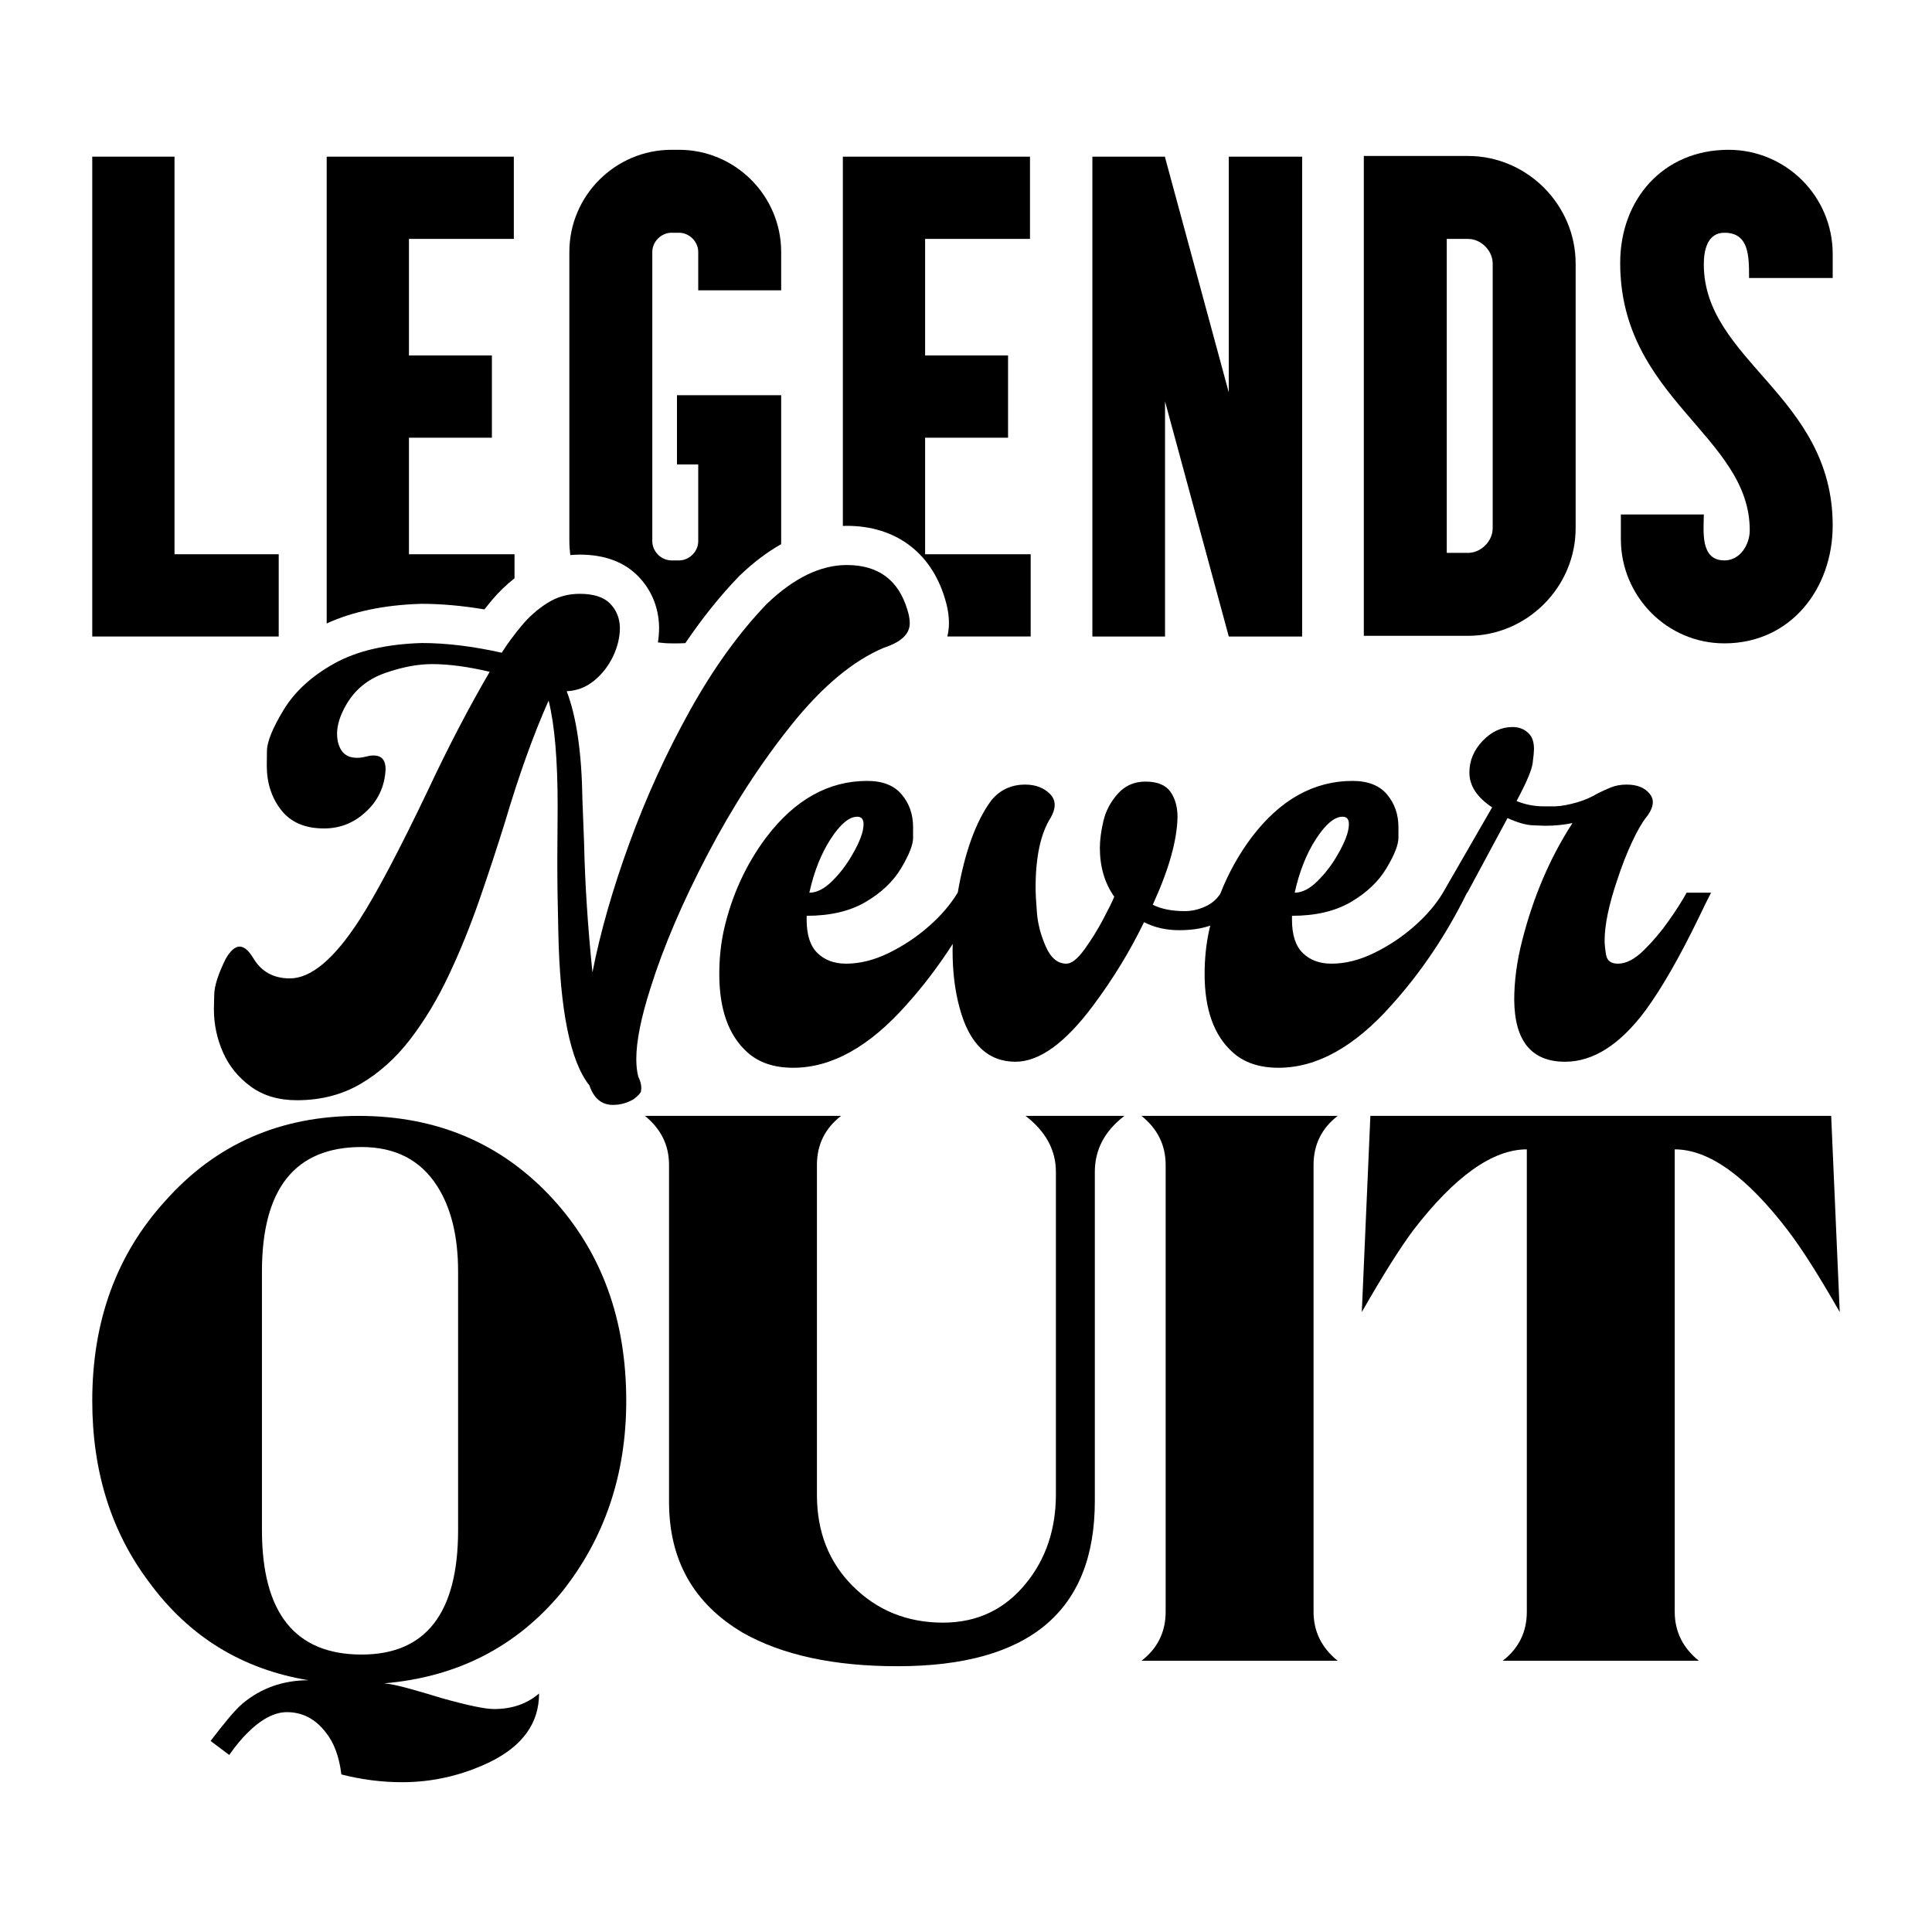 <svg xmlns="http://www.w3.org/2000/svg" xmlns:xlink="http://www.w3.org/1999/xlink" id="Layer_1" x="0px" y="0px" width="1000px" height="1000px" viewBox="0 0 1000 1000" xml:space="preserve"><g> <g> <path d="M185.543,577.585c-40.561,0-73.871,14.642-99.919,43.915c-25.25,27.668-37.872,62.185-37.872,103.544 c0,36.534,9.801,67.826,29.411,93.876c20.68,28.204,48.209,45.125,82.594,50.765c-13.164,0-24.577,4.029-34.246,12.087 c-2.152,1.876-4.57,4.434-7.252,7.656c-2.688,3.223-5.779,7.114-9.267,11.685l9.669,7.252c1.876-2.689,3.557-4.905,5.037-6.649 c1.473-1.75,2.883-3.291,4.23-4.632c7.252-7.253,14.102-10.878,20.548-10.878c8.058,0,14.769,3.487,20.145,10.474 c4.294,5.371,6.981,12.624,8.059,21.759c10.475,2.681,20.951,4.027,31.426,4.027c15.845,0,31.023-3.492,45.528-10.476 c16.921-8.327,25.382-20.145,25.382-35.455c-6.183,5.37-13.971,8.058-23.369,8.058c-4.57,0-13.565-1.881-26.993-5.642 c-6.989-2.149-12.963-3.896-17.93-5.236c-4.973-1.346-8.934-2.152-11.886-2.417c37.872-3.222,68.493-18.936,91.86-47.138 c22.292-27.933,33.441-60.971,33.441-99.115c0-41.901-12.627-76.683-37.872-104.351 C259.939,591.957,226.367,577.585,185.543,577.585z M237.112,791.928c0,42.975-16.657,64.462-49.959,64.462 c-34.384,0-51.571-21.487-51.571-64.462V658.164c0-42.974,17.187-64.465,51.571-64.465c17.457,0,30.482,6.717,39.082,20.147 c7.252,11.277,10.877,26.054,10.877,44.317V791.928z"></path> <path d="M546.535,606.593v166.8c0,18-5.107,33.31-15.311,45.929c-11.016,13.702-25.383,20.55-43.11,20.55 c-18.534,0-34.115-6.308-46.737-18.936c-12.357-12.351-18.533-28.065-18.533-47.141V602.969c0-10.478,4.161-18.938,12.491-25.384 H333.804c8.323,6.717,12.489,15.178,12.489,25.384V777.42c0,30.086,12.736,52.65,38.207,67.689 c20.371,11.552,47.051,17.325,80.032,17.325c68.095,0,102.148-28.469,102.148-85.415V606.593c0-11.546,5.1-21.214,15.311-29.008 h-51.17C541.299,585.641,546.535,595.312,546.535,606.593z"></path> <path d="M692.381,577.585H590.85c8.324,6.717,12.49,15.178,12.49,25.384V834.23c0,10.476-4.166,18.938-12.49,25.383h101.531 c-8.328-6.711-12.488-15.17-12.488-25.383V602.969C679.893,592.491,684.053,584.03,692.381,577.585z"></path> <path d="M947.816,577.585H709.303l-4.436,101.531c10.744-18.8,19.605-32.901,26.594-42.307 c21.488-27.93,41.098-41.902,58.822-41.902V834.23c0,10.476-4.166,18.938-12.488,25.383h101.527 c-8.326-6.711-12.49-15.17-12.49-25.383V594.907c17.729,0,37.334,14.104,58.826,42.306c3.486,4.569,7.455,10.343,11.885,17.325 c4.43,6.988,9.33,15.178,14.705,24.578L947.816,577.585z"></path> </g> <g> <polygon points="90.327,81.084 47.751,81.084 47.751,329.454 144.26,329.454 144.26,286.876 90.327,286.876 "></polygon> <path d="M211.67,226.557h42.933V183.98H211.67v-60.32h54.288V81.084h-96.864v241.613c13.427-6.147,29.723-9.563,48.571-10.147 c0.21-0.008,0.421-0.011,0.631-0.011c10.127,0,20.992,0.969,32.433,2.888c1.237-1.59,2.517-3.172,3.836-4.743 c3.555-4.237,7.494-8.031,11.748-11.357v-12.451H211.67V226.557z"></path> <path d="M351.466,77.535h-3.902c-29.096,0-52.867,23.773-52.867,52.867v149.731c0,2.437,0.181,4.829,0.504,7.179 c1.603-0.142,3.221-0.24,4.867-0.24c12.772,0,22.914,3.732,30.147,11.093c6.907,7.03,10.684,16.094,10.918,26.213 c0.005,0.158,0.007,0.316,0.007,0.474c0,2.562-0.212,5.12-0.594,7.667c2.299,0.309,4.639,0.483,7.019,0.483h3.902 c1.095,0,2.179-0.045,3.258-0.11c8.704-12.857,17.925-24.369,27.568-34.398c0.19-0.198,0.385-0.392,0.583-0.583 c7.019-6.728,14.169-12.129,21.417-16.23c0.015-0.515,0.04-1.028,0.04-1.546v-75.575h-53.931v35.836h10.999v39.739 c0,5.322-4.613,9.935-9.935,9.935h-3.902c-5.323,0-9.935-4.613-9.935-9.935V130.402c0-5.322,4.612-9.935,9.935-9.935h3.902 c5.322,0,9.935,4.613,9.935,9.935v19.87h42.932v-19.87C404.333,101.308,380.561,77.535,351.466,77.535z"></path> <path d="M478.838,226.557h42.931V183.98h-42.931v-60.32h54.287V81.084h-96.866v191.149c0.687-0.022,1.372-0.059,2.059-0.059 c25.07,0,43.556,13.676,50.743,37.531c1.398,4.462,2.11,8.799,2.11,12.895c0,1.747-0.173,4.134-0.821,6.853h43.131v-42.578 h-54.642V226.557z"></path> <polygon points="636.016,203.139 603.02,81.437 603.02,81.084 565.412,81.084 565.412,329.454 603.02,329.454 603.02,207.752 636.016,329.454 673.982,329.454 673.982,81.084 636.016,81.084 "></polygon> <path d="M759.844,80.729h-53.936V329.1h53.936c30.512,0,55.705-25.192,55.705-55.707V136.435 C815.549,105.921,790.355,80.729,759.844,80.729z M772.615,273.393c0,6.741-6.033,12.774-12.771,12.774h-11.002V123.661h11.002 c6.738,0,12.771,6.033,12.771,12.774V273.393z"></path> <path d="M892.537,120.467c12.775,0,12.775,12.064,12.775,23.418H948.6v-12.418c0-29.806-24.129-53.932-53.934-53.932 c-33.707,0-56.059,25.548-56.059,58.545c0,70.253,67.059,89.414,67.059,138.377c0,7.452-4.967,15.612-13.129,15.612 c-12.771,0-10.645-15.612-10.645-23.772h-42.934v12.772c0,29.45,23.775,53.933,53.578,53.933 c34.418,0,56.063-28.385,56.063-61.029c0-67.06-66.707-85.154-66.707-135.184C881.893,129.694,883.666,120.467,892.537,120.467z"></path> </g> <g> <path d="M457.547,335.247c8.893-2.885,13.341-7.103,13.341-12.646c0-2.08-0.405-4.389-1.213-6.931 c-4.621-15.476-15.073-23.214-31.357-23.214c-13.631,0-27.433,6.699-41.405,20.097c-14.439,15.015-27.75,33.496-39.934,55.439 c-12.188,21.944-22.609,44.813-31.271,68.604c-8.663,23.795-15.015,46.026-19.058,66.699c-2.425-23.676-3.871-45.966-4.33-66.873 l-0.867-22.521c-0.346-24.255-3.062-42.965-8.143-56.132c5.313-0.23,10.049-2.048,14.208-5.457 c4.157-3.405,7.419-7.592,9.788-12.561c2.366-4.964,3.552-9.931,3.552-14.899c-0.116-4.964-1.82-9.123-5.112-12.474 c-3.291-3.348-8.519-5.024-15.678-5.024c-6.124,0-11.667,1.56-16.632,4.678c-4.966,3.119-9.414,7.016-13.339,11.694 c-3.929,4.677-7.393,9.384-10.395,14.118c-15.015-3.348-28.819-5.024-41.406-5.024c-18.597,0.58-33.726,4.131-45.391,10.654 c-11.667,6.527-20.356,14.496-26.072,23.909c-5.718,9.415-8.607,16.517-8.664,21.31c-0.06,4.794-0.086,7.305-0.086,7.536 c0,9.008,2.482,16.69,7.451,23.041c4.964,6.354,12.357,9.53,22.176,9.53c8.081,0,15.128-2.714,21.135-8.143 c6.698-5.891,10.279-13.397,10.741-22.523c0-4.734-2.079-7.103-6.237-7.103c-1.156,0-2.511,0.202-4.071,0.606 c-1.559,0.406-3.092,0.607-4.591,0.607c-4.737,0-7.856-2.252-9.355-6.757c-0.58-1.732-0.867-3.637-0.867-5.717 c0-4.503,1.56-9.469,4.678-14.899c4.504-7.852,11.175-13.339,20.009-16.458c8.835-3.118,17.005-4.678,24.515-4.678 c8.663,0,18.593,1.33,29.798,3.985c-10.858,18.597-21.541,39.097-32.05,61.503c-14.785,30.953-26.566,53.246-35.343,66.872 c-13.052,20.213-25.064,30.318-36.035,30.318c-8.433,0-14.726-3.466-18.883-10.395c-2.426-4.04-4.794-6.064-7.104-6.064 c-2.426,0-4.851,2.138-7.276,6.411c-3.811,7.737-5.777,13.858-5.891,18.36c-0.115,4.509-0.173,7.048-0.173,7.624 c0,7.741,1.56,15.161,4.678,22.263s7.91,13.022,14.38,17.76c6.467,4.734,14.435,7.103,23.908,7.103 c12.357,0,23.358-2.831,33.002-8.489c9.644-5.66,18.191-13.34,25.641-23.04c7.45-9.704,14.091-20.73,19.923-33.093 c5.831-12.357,11.115-25.35,15.852-38.979c4.735-13.628,9.183-27.139,13.34-40.54c7.161-24.139,14.667-45.043,22.522-62.715 c3.12,12.473,4.679,30.666,4.679,54.572l-0.173,27.546c0,11.551,0.173,24.083,0.519,37.594 c0.807,40.539,6.177,67.049,16.112,79.521c2.309,6.695,6.351,10.049,12.127,10.049c3.812,0,7.391-0.986,10.742-2.947 c2.425-1.848,3.695-3.235,3.811-4.156c0.114-0.927,0.172-1.448,0.172-1.561c0-1.848-0.519-3.813-1.559-5.89 c-0.693-2.659-1.041-5.718-1.041-9.184c0-9.238,2.484-21.595,7.451-37.073c6.697-21.251,16.545-44.263,29.539-69.037 c12.994-24.776,27.458-47.095,43.398-66.962C425.671,355.229,441.61,341.947,457.547,335.247z"></path> <path d="M872.994,462.062c-2.199,4.044-5.285,8.896-9.27,14.555c-3.984,5.662-8.318,10.771-12.994,15.329 c-4.68,4.565-9.096,6.847-13.256,6.847c-3.58,0-5.629-1.5-6.148-4.504c-0.52-3.002-0.777-5.486-0.777-7.451 c0-8.083,2.193-18.596,6.58-31.53c2.311-7.045,4.822-13.484,7.537-19.318c2.713-5.83,5.197-10.16,7.451-12.993 c2.252-2.829,3.377-5.458,3.377-7.883c0-1.499-0.52-2.886-1.559-4.158c-2.541-3.232-6.525-4.851-11.953-4.851 c-3.119,0-5.865,0.494-8.23,1.473c-2.369,0.982-4.707,2.052-7.018,3.205c-3.004,1.848-6.471,3.351-10.395,4.505 c-4.391,1.272-8.199,1.964-11.434,2.079h-5.717c-5.084,0-9.818-0.925-14.207-2.772c5.082-9.469,7.855-15.997,8.318-19.577 c0.459-3.579,0.691-6.003,0.691-7.276c0-3.464-0.811-6.063-2.426-7.796c-2.195-2.425-5.084-3.637-8.66-3.637 c-5.779,0-10.947,2.398-15.508,7.189c-4.563,4.794-6.842,10.251-6.842,16.372c0,6.816,3.924,12.821,11.779,18.018l-25.467,44.176 c-3.578,6.007-8.518,11.782-14.814,17.325c-6.295,5.543-13.225,10.167-20.787,13.86c-7.566,3.7-14.93,5.545-22.088,5.545 c-6.125,0-11.063-1.82-14.814-5.46c-3.754-3.635-5.631-9.379-5.631-17.236v-2.079c12.244,0,22.438-2.397,30.578-7.188 c8.143-4.795,14.264-10.626,18.365-17.5c4.098-6.87,6.152-12.097,6.152-15.678v-5.545c0-6.582-1.969-12.213-5.891-16.891 c-3.932-4.678-9.877-7.016-17.848-7.016c-20.096,0-37.537,9.76-52.318,29.277c-6.695,8.975-12.064,18.682-16.135,29.108 c-1.83,2.849-4.375,5.06-7.688,6.581c-3.527,1.621-7.074,2.426-10.652,2.426c-6.705,0-12.246-1.097-16.635-3.293 c8.316-18.13,12.59-33.261,12.818-45.389c0-5.311-1.24-9.702-3.723-13.166c-2.482-3.466-6.787-5.199-12.904-5.199 c-5.777,0-10.541,2.109-14.295,6.323c-3.754,4.218-6.238,8.921-7.449,14.12c-1.213,5.197-1.818,9.817-1.818,13.858 c0,9.82,2.48,18.253,7.447,25.296c-1.039,2.541-3.004,6.525-5.889,11.953c-2.889,5.429-6.094,10.567-9.617,15.418 c-3.523,4.852-6.611,7.278-9.268,7.278c-4.502,0-8.053-2.946-10.652-8.836c-2.6-5.892-4.133-11.72-4.592-17.497 c-0.463-5.775-0.693-10.107-0.693-12.995c0-15.938,2.598-28.006,7.797-36.208c1.385-2.426,2.078-4.618,2.078-6.583 c0-2.193-0.811-4.098-2.426-5.718c-3.236-3.232-7.508-4.851-12.822-4.851c-7.275,0-13.168,2.772-17.668,8.316 c-7.912,10.846-13.66,26.737-17.256,47.642h-0.07c-3.581,6.007-8.519,11.782-14.813,17.325 c-6.296,5.543-13.227,10.167-20.79,13.86c-7.566,3.7-14.929,5.545-22.088,5.545c-6.124,0-11.061-1.82-14.814-5.46 c-3.753-3.635-5.629-9.379-5.629-17.236v-2.079c12.24,0,22.435-2.397,30.577-7.188c8.144-4.795,14.263-10.626,18.365-17.5 c4.097-6.87,6.149-12.097,6.149-15.678v-5.545c0-6.582-1.965-12.213-5.89-16.891c-3.927-4.678-9.875-7.016-17.844-7.016 c-20.096,0-37.537,9.76-52.32,29.277c-10.511,14.091-17.784,29.973-21.828,47.645c-1.617,7.277-2.426,14.958-2.426,23.039 c0,18.252,4.795,31.705,14.379,40.365c5.89,5.43,13.859,8.145,23.908,8.145c19.863,0,39.44-10.913,58.73-32.741 c8.697-9.687,16.615-20.149,23.81-31.34c-0.025,1.148-0.075,2.302-0.075,3.445c0,10.974,1.212,20.849,3.638,29.624 c4.965,18.601,14.608,27.896,28.931,27.896c12.355,0,25.754-9.701,40.193-29.105c10.279-13.746,19.059-28.124,26.334-43.136 c5.428,2.771,11.492,4.153,18.191,4.153c6.213,0,11.578-0.802,16.113-2.39c-0.166,0.686-0.361,1.356-0.521,2.046 c-1.613,7.277-2.426,14.958-2.426,23.039c0,18.252,4.793,31.705,14.381,40.365c5.891,5.43,13.857,8.145,23.908,8.145 c19.863,0,39.439-10.913,58.73-32.741c15.246-16.98,28.178-36.267,38.807-57.867h0.172l20.791-38.632 c5.08,2.312,9.354,3.551,12.818,3.725c3.467,0.173,5.658,0.259,6.582,0.259c4.967,0,9.703-0.46,14.209-1.387 c-11.551,17.788-20.215,38-25.988,60.636c-2.77,10.744-4.156,21.081-4.156,31.01c0.23,21.254,9.008,31.88,26.332,31.88 c14.553,0,28.41-8.836,41.58-26.507c8.547-11.665,17.9-28.004,28.066-49.029c2.076-4.387,4.039-8.372,5.889-11.956H872.994z M681.211,434.17c4.963-7.622,9.525-11.434,13.684-11.434c2.193,0,3.293,1.273,3.293,3.813c0,3.927-1.963,9.241-5.891,15.938 c-2.889,5.081-6.354,9.614-10.395,13.599c-4.045,3.984-7.969,5.976-11.781,5.976C672.547,451.091,676.24,441.793,681.211,434.17z M430.001,434.17c4.966-7.622,9.53-11.434,13.688-11.434c2.193,0,3.291,1.273,3.291,3.813c0,3.927-1.964,9.241-5.889,15.938 c-2.888,5.081-6.354,9.614-10.395,13.599c-4.045,3.984-7.97,5.976-11.781,5.976C421.341,451.091,425.036,441.793,430.001,434.17z"></path> </g></g></svg>